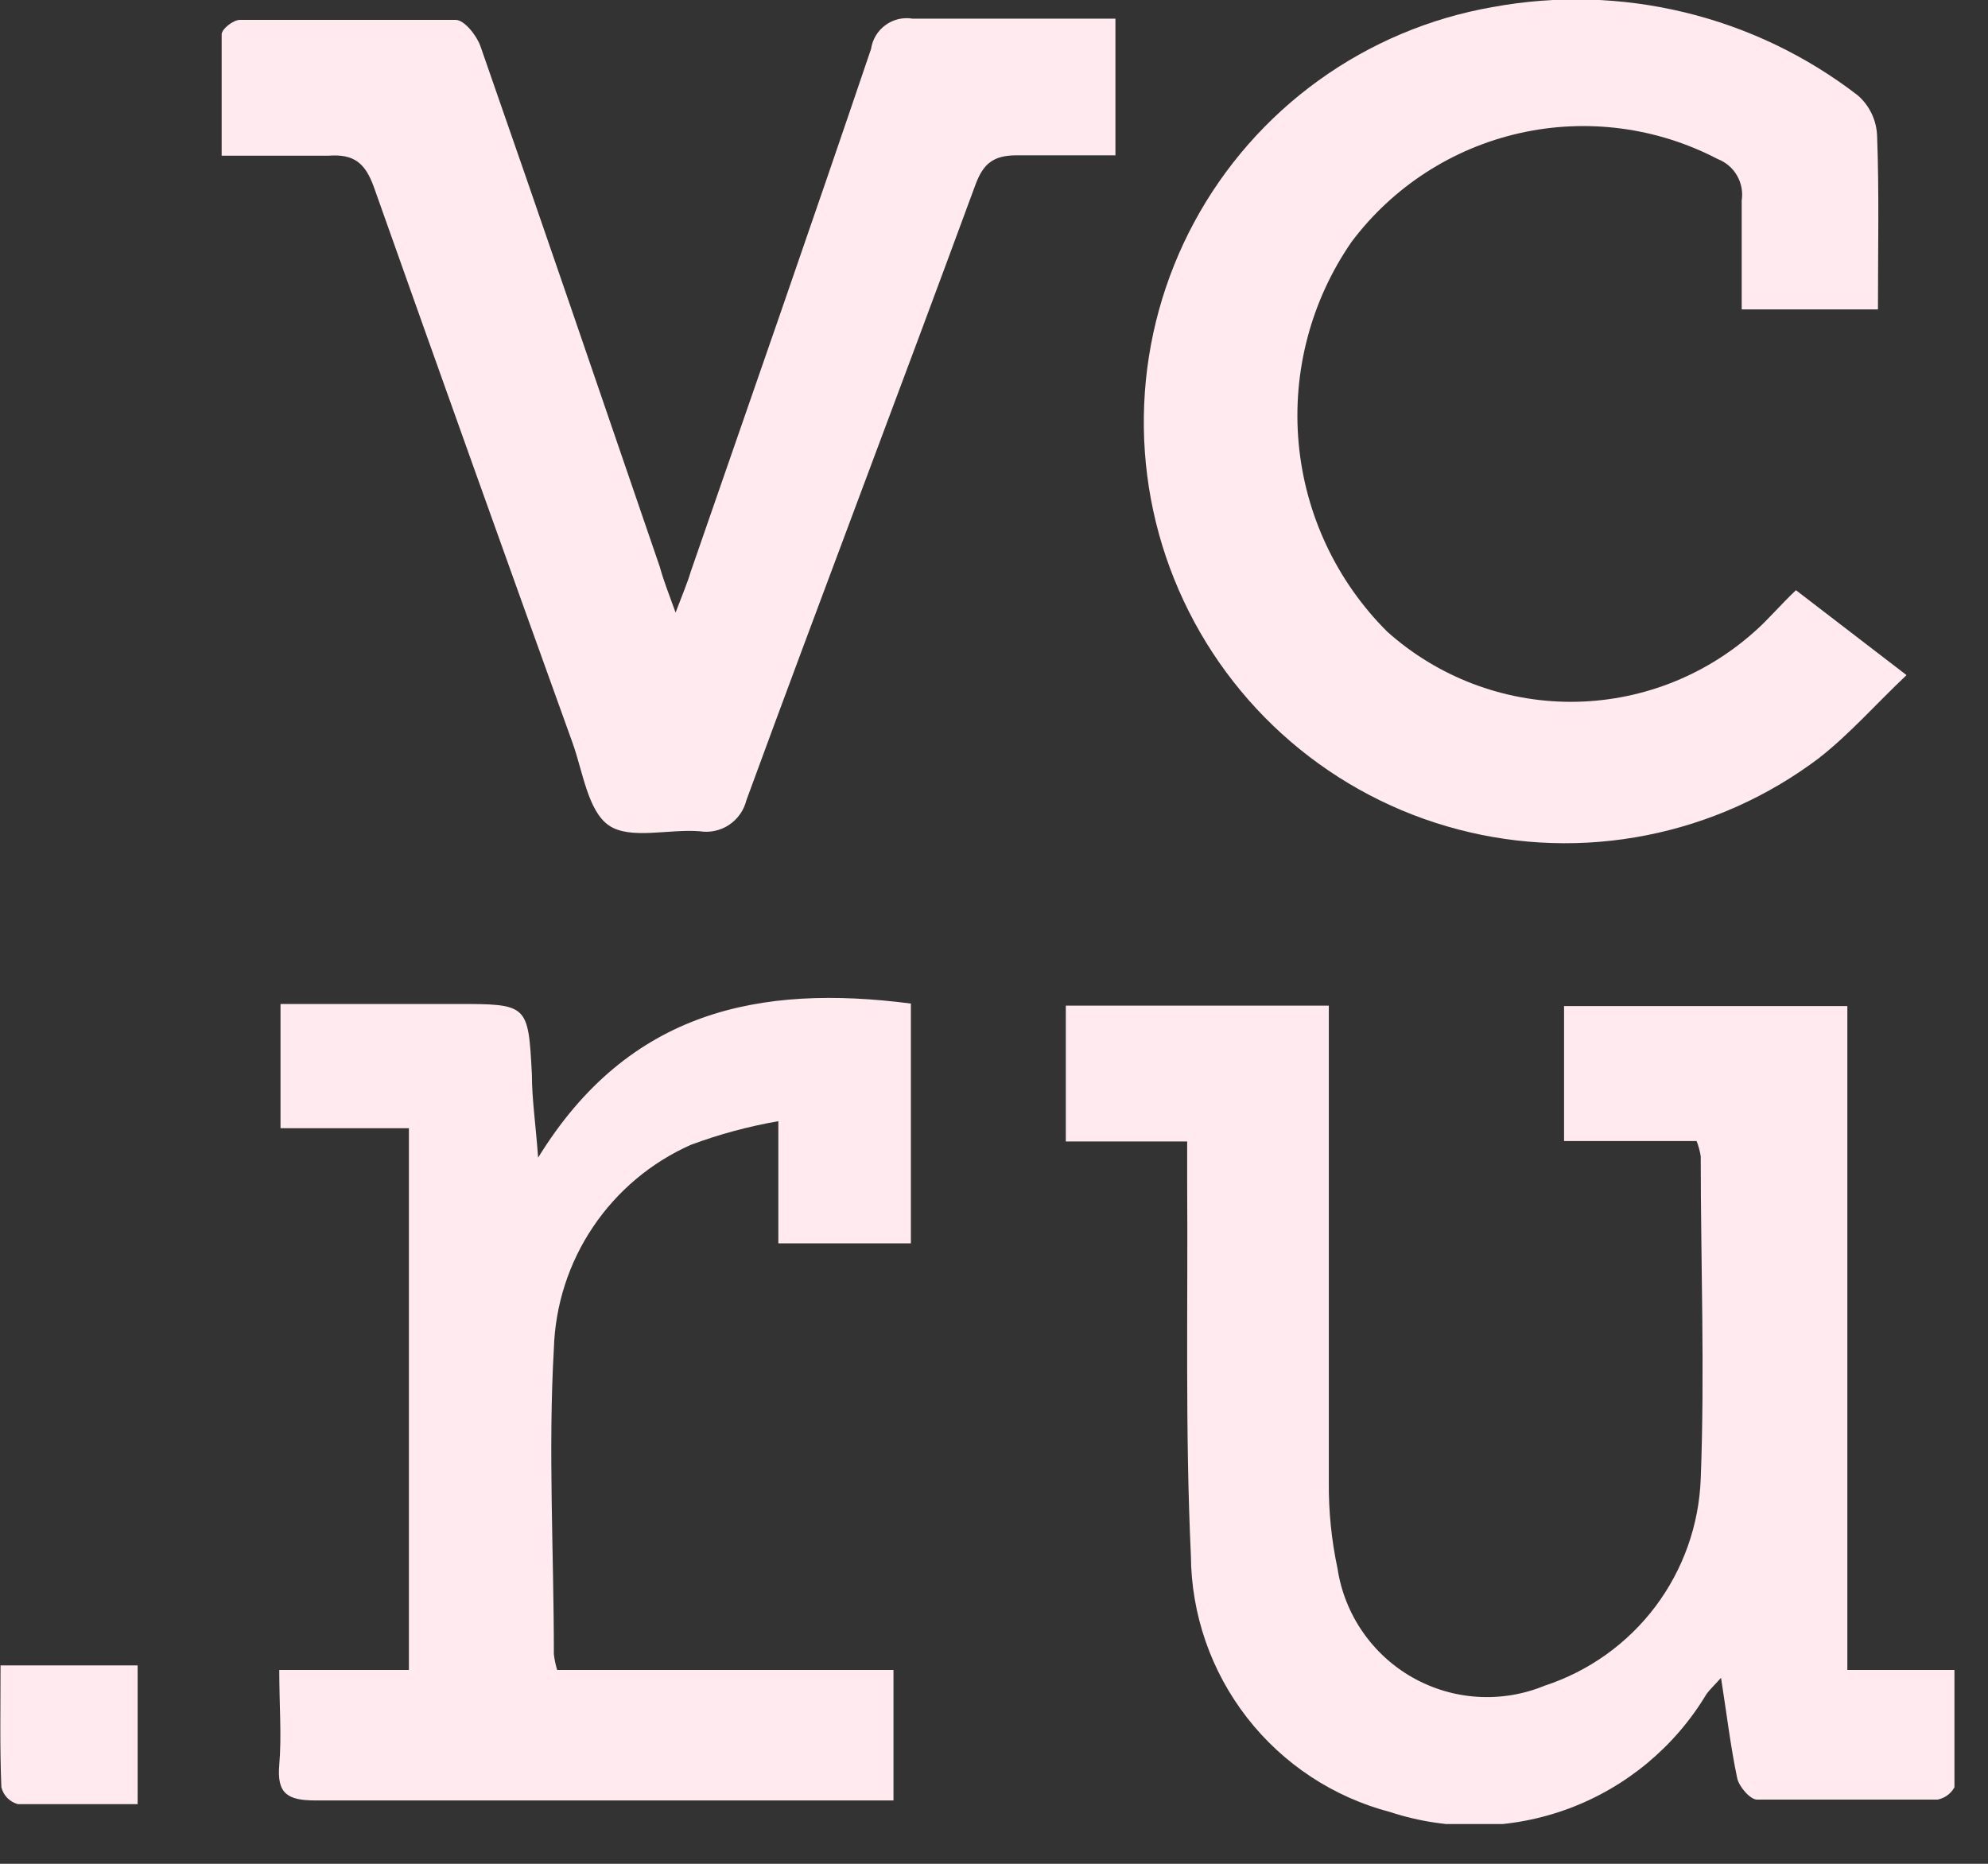 <?xml version="1.0" encoding="UTF-8"?> <svg xmlns="http://www.w3.org/2000/svg" width="48" height="45" viewBox="0 0 48 45" fill="none"><rect x="0" y="0" width="48" height="45" fill="#333333" stroke="none"/><g clip-path="url(#clip0_10421_3662)"><path d="M44.604 40.32H47.224C47.224 41.32 47.224 42.19 47.224 43.08C47.188 43.173 47.129 43.256 47.052 43.321C46.975 43.386 46.883 43.43 46.784 43.45C45.324 43.45 43.874 43.45 42.424 43.45C42.254 43.45 41.984 43.13 41.944 42.93C41.784 42.17 41.694 41.4 41.554 40.51C41.384 40.7 41.284 40.79 41.204 40.9C40.443 42.171 39.272 43.146 37.884 43.664C36.495 44.182 34.972 44.212 33.564 43.75C32.193 43.391 30.979 42.59 30.109 41.471C29.239 40.352 28.763 38.977 28.754 37.56C28.614 34.56 28.684 31.56 28.664 28.56V27.56H25.734V24.28H32.084V25.21C32.084 28.73 32.084 32.26 32.084 35.79C32.078 36.489 32.149 37.186 32.294 37.87C32.377 38.417 32.583 38.938 32.897 39.394C33.211 39.85 33.624 40.229 34.106 40.502C34.587 40.774 35.125 40.934 35.677 40.968C36.23 41.002 36.783 40.911 37.294 40.7C38.359 40.352 39.291 39.687 39.966 38.793C40.64 37.898 41.023 36.819 41.064 35.7C41.164 33.11 41.064 30.51 41.064 27.92C41.045 27.793 41.011 27.669 40.964 27.55H37.764V24.29H44.604V40.32Z" fill="#FEEAEF"></path><path d="M45.343 7.47H42.053C42.053 6.58 42.053 5.71 42.053 4.84C42.085 4.632 42.045 4.419 41.939 4.237C41.834 4.056 41.669 3.915 41.473 3.84C40.001 3.071 38.305 2.85 36.685 3.216C35.066 3.582 33.63 4.512 32.633 5.84C31.651 7.261 31.199 8.981 31.356 10.701C31.513 12.421 32.27 14.031 33.493 15.25C34.712 16.341 36.291 16.945 37.928 16.945C39.564 16.945 41.143 16.341 42.363 15.25C42.693 14.96 42.973 14.62 43.363 14.25L46.033 16.3C45.293 17 44.663 17.72 43.923 18.3C42.695 19.229 41.273 19.866 39.763 20.165C38.253 20.465 36.695 20.417 35.206 20.026C33.718 19.636 32.337 18.912 31.168 17.91C30 16.909 29.074 15.655 28.46 14.243C27.846 12.832 27.561 11.299 27.626 9.761C27.691 8.223 28.104 6.72 28.834 5.365C29.564 4.01 30.592 2.839 31.841 1.939C33.09 1.039 34.526 0.434 36.043 0.17C37.578 -0.113 39.157 -0.069 40.674 0.298C42.192 0.664 43.616 1.347 44.853 2.3C44.997 2.424 45.113 2.578 45.194 2.75C45.275 2.922 45.319 3.11 45.323 3.3C45.373 4.64 45.343 6.02 45.343 7.47Z" fill="#FEEAEF"></path><path d="M16.312 14.79C16.482 14.34 16.592 14.09 16.682 13.79C18.132 9.61 19.602 5.4 21.032 1.18C21.049 1.066 21.088 0.956 21.148 0.858C21.207 0.759 21.286 0.674 21.379 0.606C21.472 0.538 21.578 0.489 21.69 0.462C21.802 0.436 21.918 0.431 22.032 0.45C23.642 0.45 25.242 0.45 26.932 0.45V3.75C26.132 3.75 25.342 3.75 24.552 3.75C23.982 3.75 23.742 3.95 23.552 4.46C21.712 9.46 19.842 14.36 18.022 19.32C17.962 19.564 17.812 19.777 17.603 19.916C17.394 20.055 17.14 20.11 16.892 20.07C16.152 20.01 15.212 20.28 14.702 19.93C14.192 19.58 14.072 18.62 13.822 17.93C12.215 13.47 10.618 9.003 9.032 4.53C8.822 3.94 8.552 3.71 7.922 3.76C7.102 3.76 6.282 3.76 5.352 3.76C5.352 2.76 5.352 1.76 5.352 0.83C5.352 0.7 5.632 0.48 5.792 0.48C7.532 0.48 9.262 0.48 11.002 0.48C11.212 0.48 11.512 0.86 11.602 1.12C13.062 5.3 14.492 9.49 15.932 13.69C16.022 14.02 16.132 14.29 16.312 14.79Z" fill="#FEEAEF"></path><path d="M6.773 27.24V24.24H11.003C12.753 24.24 12.753 24.24 12.843 25.95C12.843 26.54 12.933 27.13 12.993 27.95C15.183 24.39 18.353 23.76 21.993 24.23V30.02H18.793V27.07C18.074 27.195 17.367 27.386 16.683 27.64C15.724 28.065 14.904 28.753 14.319 29.623C13.733 30.493 13.405 31.512 13.373 32.56C13.233 35.01 13.373 37.48 13.373 39.94C13.388 40.069 13.415 40.196 13.453 40.32H21.573V43.47H20.763C16.383 43.47 12.003 43.47 7.613 43.47C6.933 43.47 6.683 43.3 6.743 42.61C6.803 41.92 6.743 41.16 6.743 40.32H9.873V27.24H6.773Z" fill="#FEEAEF"></path><path d="M0.013 40.21H3.323V43.56C2.323 43.56 1.383 43.56 0.433 43.56C0.335 43.534 0.247 43.482 0.176 43.41C0.106 43.338 0.056 43.248 0.033 43.15C-0.007 42.19 0.013 41.24 0.013 40.21Z" fill="#FEEAEF"></path></g><defs><clipPath id="clip0_10421_3662"><rect width="47.19" height="44.04" fill="white"></rect></clipPath></defs></svg> 